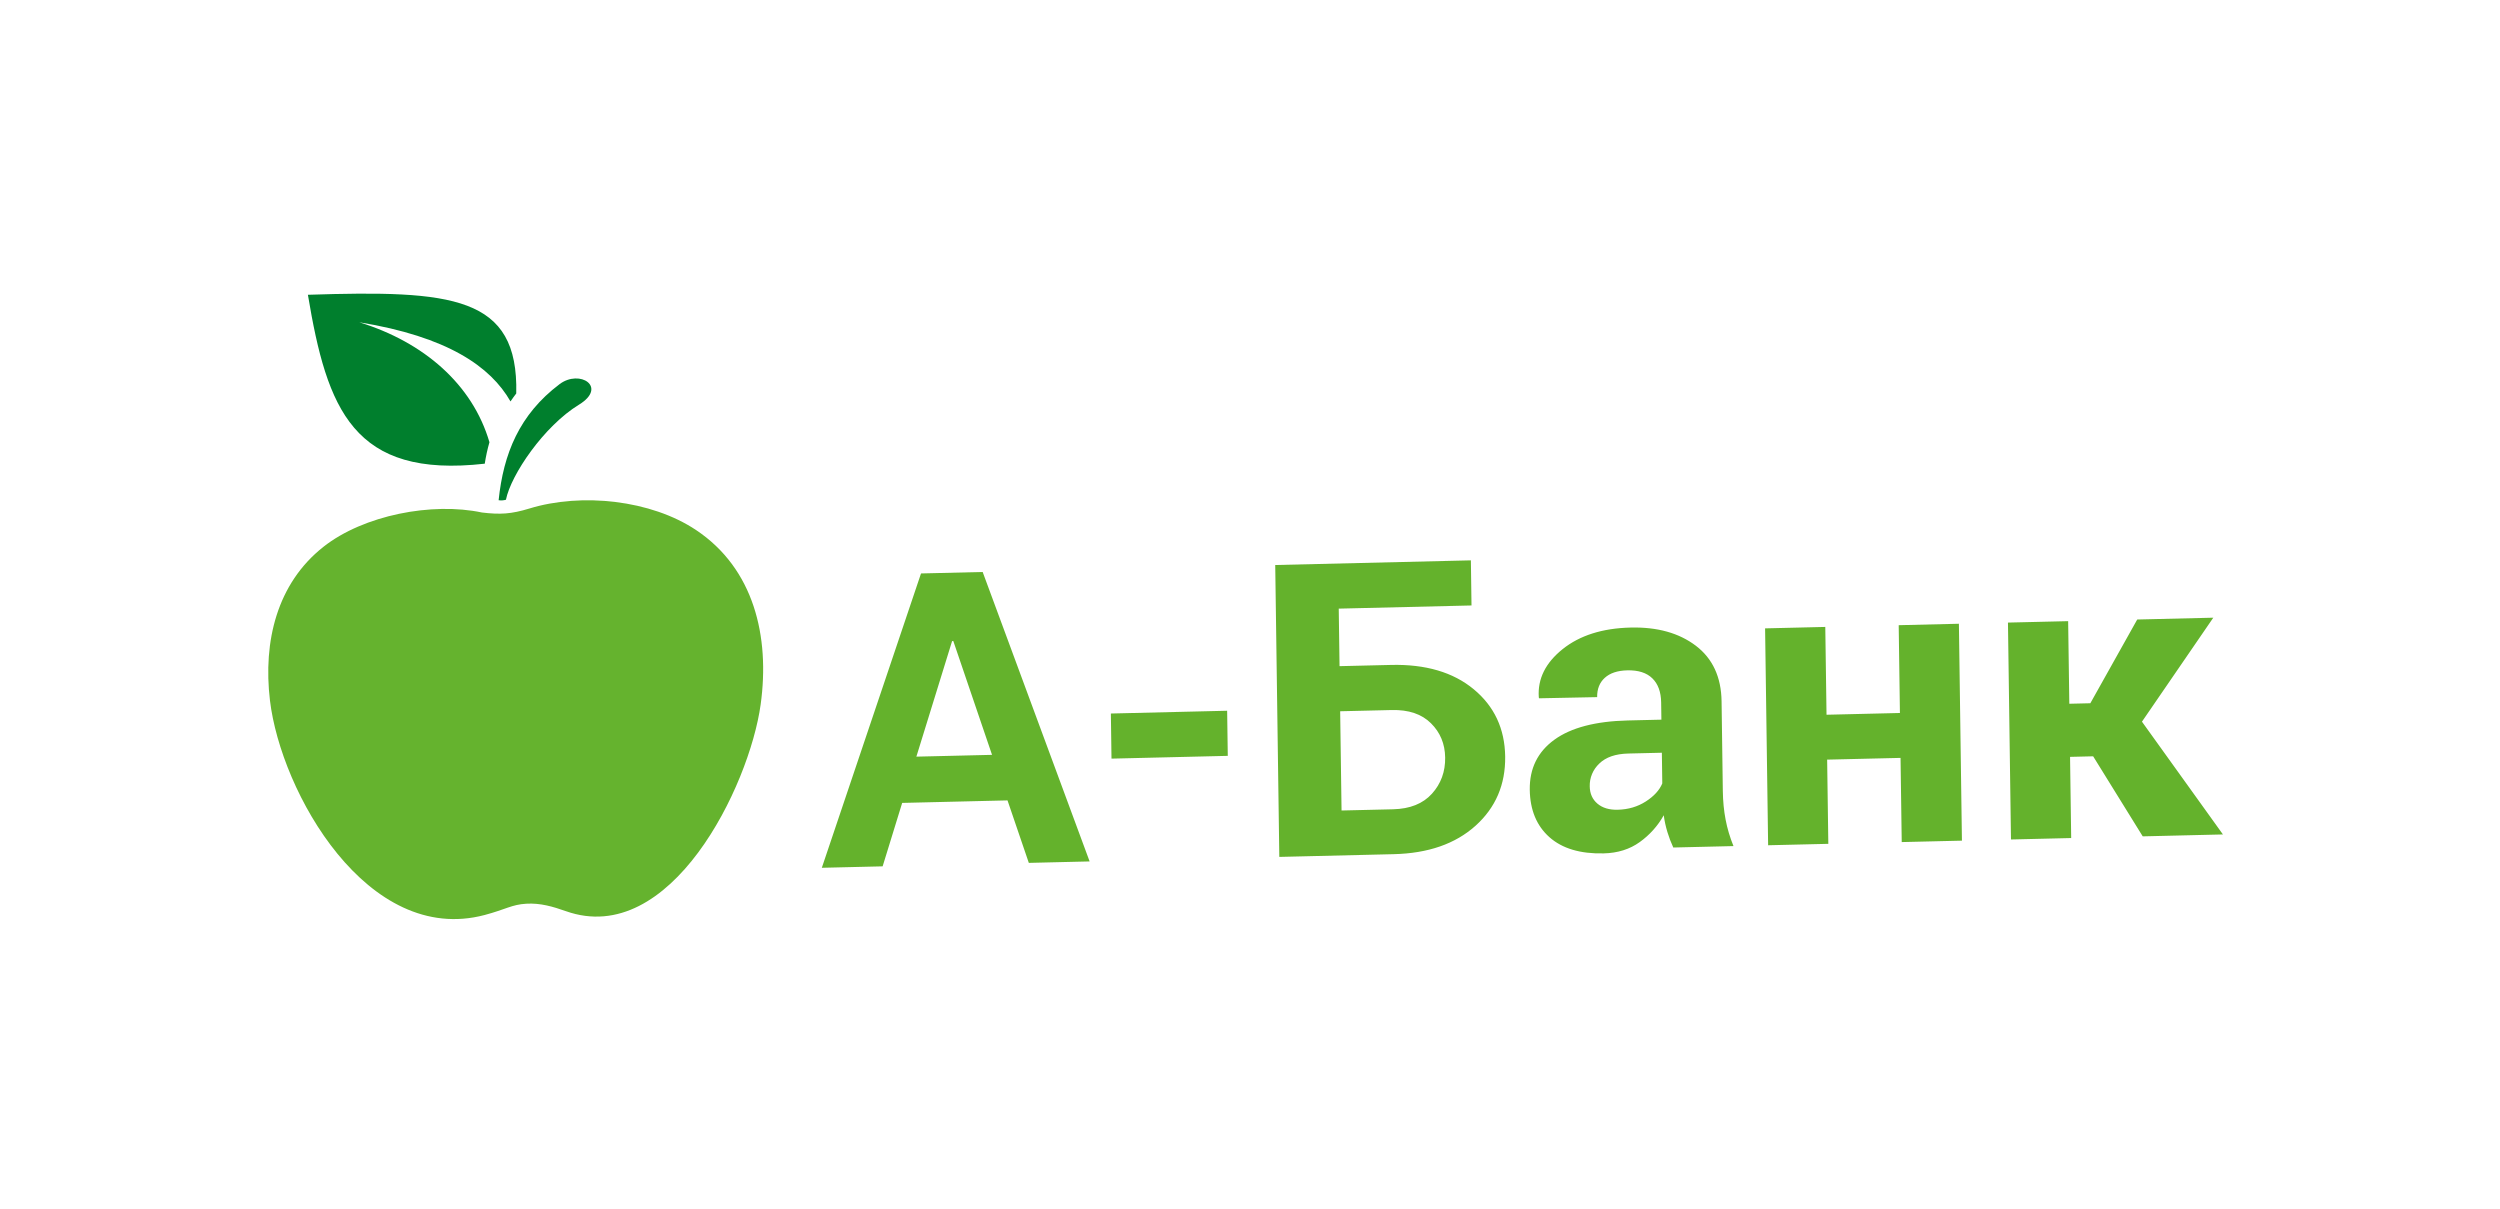 <svg width="184" height="89" viewBox="0 0 184 89" fill="none" xmlns="http://www.w3.org/2000/svg">
<g filter="url(#filter0_d)">
<rect width="177.998" height="78.387" rx="18" transform="matrix(0.999 -0.035 0.035 0.999 1.676 6.675)" fill="white"/>
</g>
<path fill-rule="evenodd" clip-rule="evenodd" d="M35.678 34.127C26 35.225 24.067 30.126 22.662 21.696C33.289 21.352 38.167 21.764 37.996 28.959C37.847 29.152 37.707 29.346 37.573 29.546C36.11 26.98 32.943 24.779 26.444 23.72C31.182 25.178 34.776 28.282 36.023 32.548C35.874 33.064 35.762 33.589 35.678 34.127ZM36.699 36.816C37.051 33.406 38.217 30.512 41.183 28.275C42.667 27.155 44.743 28.48 42.613 29.784C40.039 31.356 37.603 34.941 37.237 36.782C37.062 36.832 36.878 36.843 36.699 36.816Z" fill="#007F2D"/>
<path fill-rule="evenodd" clip-rule="evenodd" d="M35.474 37.721C36.132 37.801 36.681 37.828 37.212 37.788C37.753 37.745 38.301 37.63 38.959 37.428C42.808 36.245 47.919 36.798 51.236 39.015C55.486 41.852 56.677 46.841 55.984 51.853C55.151 57.879 49.344 69.794 41.647 67.061C40.697 66.725 39.767 66.452 38.736 66.513C37.658 66.576 37.233 66.929 35.663 67.346C27.047 69.624 20.674 58.312 19.869 51.554C19.351 47.194 20.391 42.944 23.797 40.252C26.757 37.91 31.812 36.942 35.474 37.721Z" fill="#65B32E"/>
<path fill-rule="evenodd" clip-rule="evenodd" d="M74.153 58.909L66.4 59.094L64.962 63.763L60.486 63.869L67.787 42.206L72.324 42.098L80.196 63.401L75.721 63.508L74.153 58.909ZM67.444 55.689L73.014 55.557L70.164 47.182L70.074 47.185L67.445 55.689L67.444 55.689ZM90.364 55.631L81.806 55.835L81.76 52.515L90.318 52.311L90.364 55.631ZM108.303 44.562L98.531 44.795L98.59 49.029L102.383 48.939C104.923 48.879 106.95 49.475 108.465 50.728C109.98 51.981 110.752 53.63 110.781 55.676C110.809 57.742 110.081 59.442 108.598 60.776C107.113 62.11 105.106 62.807 102.578 62.867L94.157 63.068L93.857 41.585L108.257 41.242L108.303 44.562ZM98.636 52.349L98.738 59.653L102.532 59.563C103.776 59.533 104.729 59.151 105.392 58.417C106.054 57.683 106.379 56.795 106.364 55.752C106.35 54.748 106.002 53.908 105.319 53.232C104.638 52.553 103.674 52.229 102.43 52.259L98.636 52.349ZM123.154 62.377C122.983 62.008 122.838 61.627 122.72 61.237C122.598 60.834 122.508 60.421 122.452 60.003C122.019 60.78 121.414 61.454 120.682 61.979C119.945 62.508 119.061 62.785 118.029 62.809C116.31 62.85 114.979 62.452 114.035 61.614C113.093 60.775 112.612 59.612 112.591 58.128C112.569 56.563 113.172 55.336 114.399 54.446C115.626 53.556 117.428 53.083 119.805 53.026L122.279 52.967L122.261 51.698C122.25 50.931 122.035 50.34 121.615 49.928C121.193 49.515 120.578 49.318 119.769 49.337C119.051 49.354 118.499 49.537 118.114 49.886C117.73 50.234 117.541 50.709 117.55 51.308L113.271 51.395L113.255 51.308C113.165 49.962 113.751 48.784 115.01 47.775C116.272 46.766 117.939 46.237 120.013 46.188C121.976 46.141 123.576 46.588 124.813 47.526C126.051 48.467 126.683 49.832 126.708 51.621L126.8 58.218C126.81 58.964 126.878 59.667 127.004 60.323C127.129 60.979 127.323 61.629 127.584 62.272L123.153 62.377L123.154 62.377ZM119.062 59.597C119.841 59.579 120.531 59.375 121.134 58.986C121.735 58.599 122.139 58.156 122.344 57.659L122.313 55.401L119.839 55.46C118.899 55.483 118.188 55.729 117.709 56.197C117.478 56.415 117.296 56.676 117.175 56.965C117.054 57.254 116.996 57.564 117.005 57.875C117.012 58.406 117.199 58.83 117.568 59.145C117.937 59.461 118.435 59.612 119.062 59.597ZM144.398 61.872L139.967 61.977L139.88 55.781L134.478 55.909L134.564 62.106L130.134 62.211L129.911 46.248L134.341 46.142L134.432 52.605L139.834 52.476L139.744 46.014L144.175 45.908L144.398 61.872ZM154.056 55.664L152.356 55.705L152.439 61.68L148.008 61.786L147.786 45.822L152.216 45.717L152.301 51.796L153.849 51.759L157.3 45.596L162.899 45.462L157.648 53.115L163.608 61.415L157.705 61.556L154.056 55.664Z" fill="#64B22C"/>
<defs>
<filter id="filter0_d" x="0.297" y="1.123" width="183.405" height="87.278" filterUnits="userSpaceOnUse" color-interpolation-filters="sRGB">
<feFlood flood-opacity="0" result="BackgroundImageFix"/>
<feColorMatrix in="SourceAlpha" type="matrix" values="0 0 0 0 0 0 0 0 0 0 0 0 0 0 0 0 0 0 127 0"/>
<feOffset dy="2"/>
<feGaussianBlur stdDeviation="1"/>
<feColorMatrix type="matrix" values="0 0 0 0 0 0 0 0 0 0 0 0 0 0 0 0 0 0 0.16 0"/>
<feBlend mode="normal" in2="BackgroundImageFix" result="effect1_dropShadow"/>
<feBlend mode="normal" in="SourceGraphic" in2="effect1_dropShadow" result="shape"/>
</filter>
</defs>
</svg>

